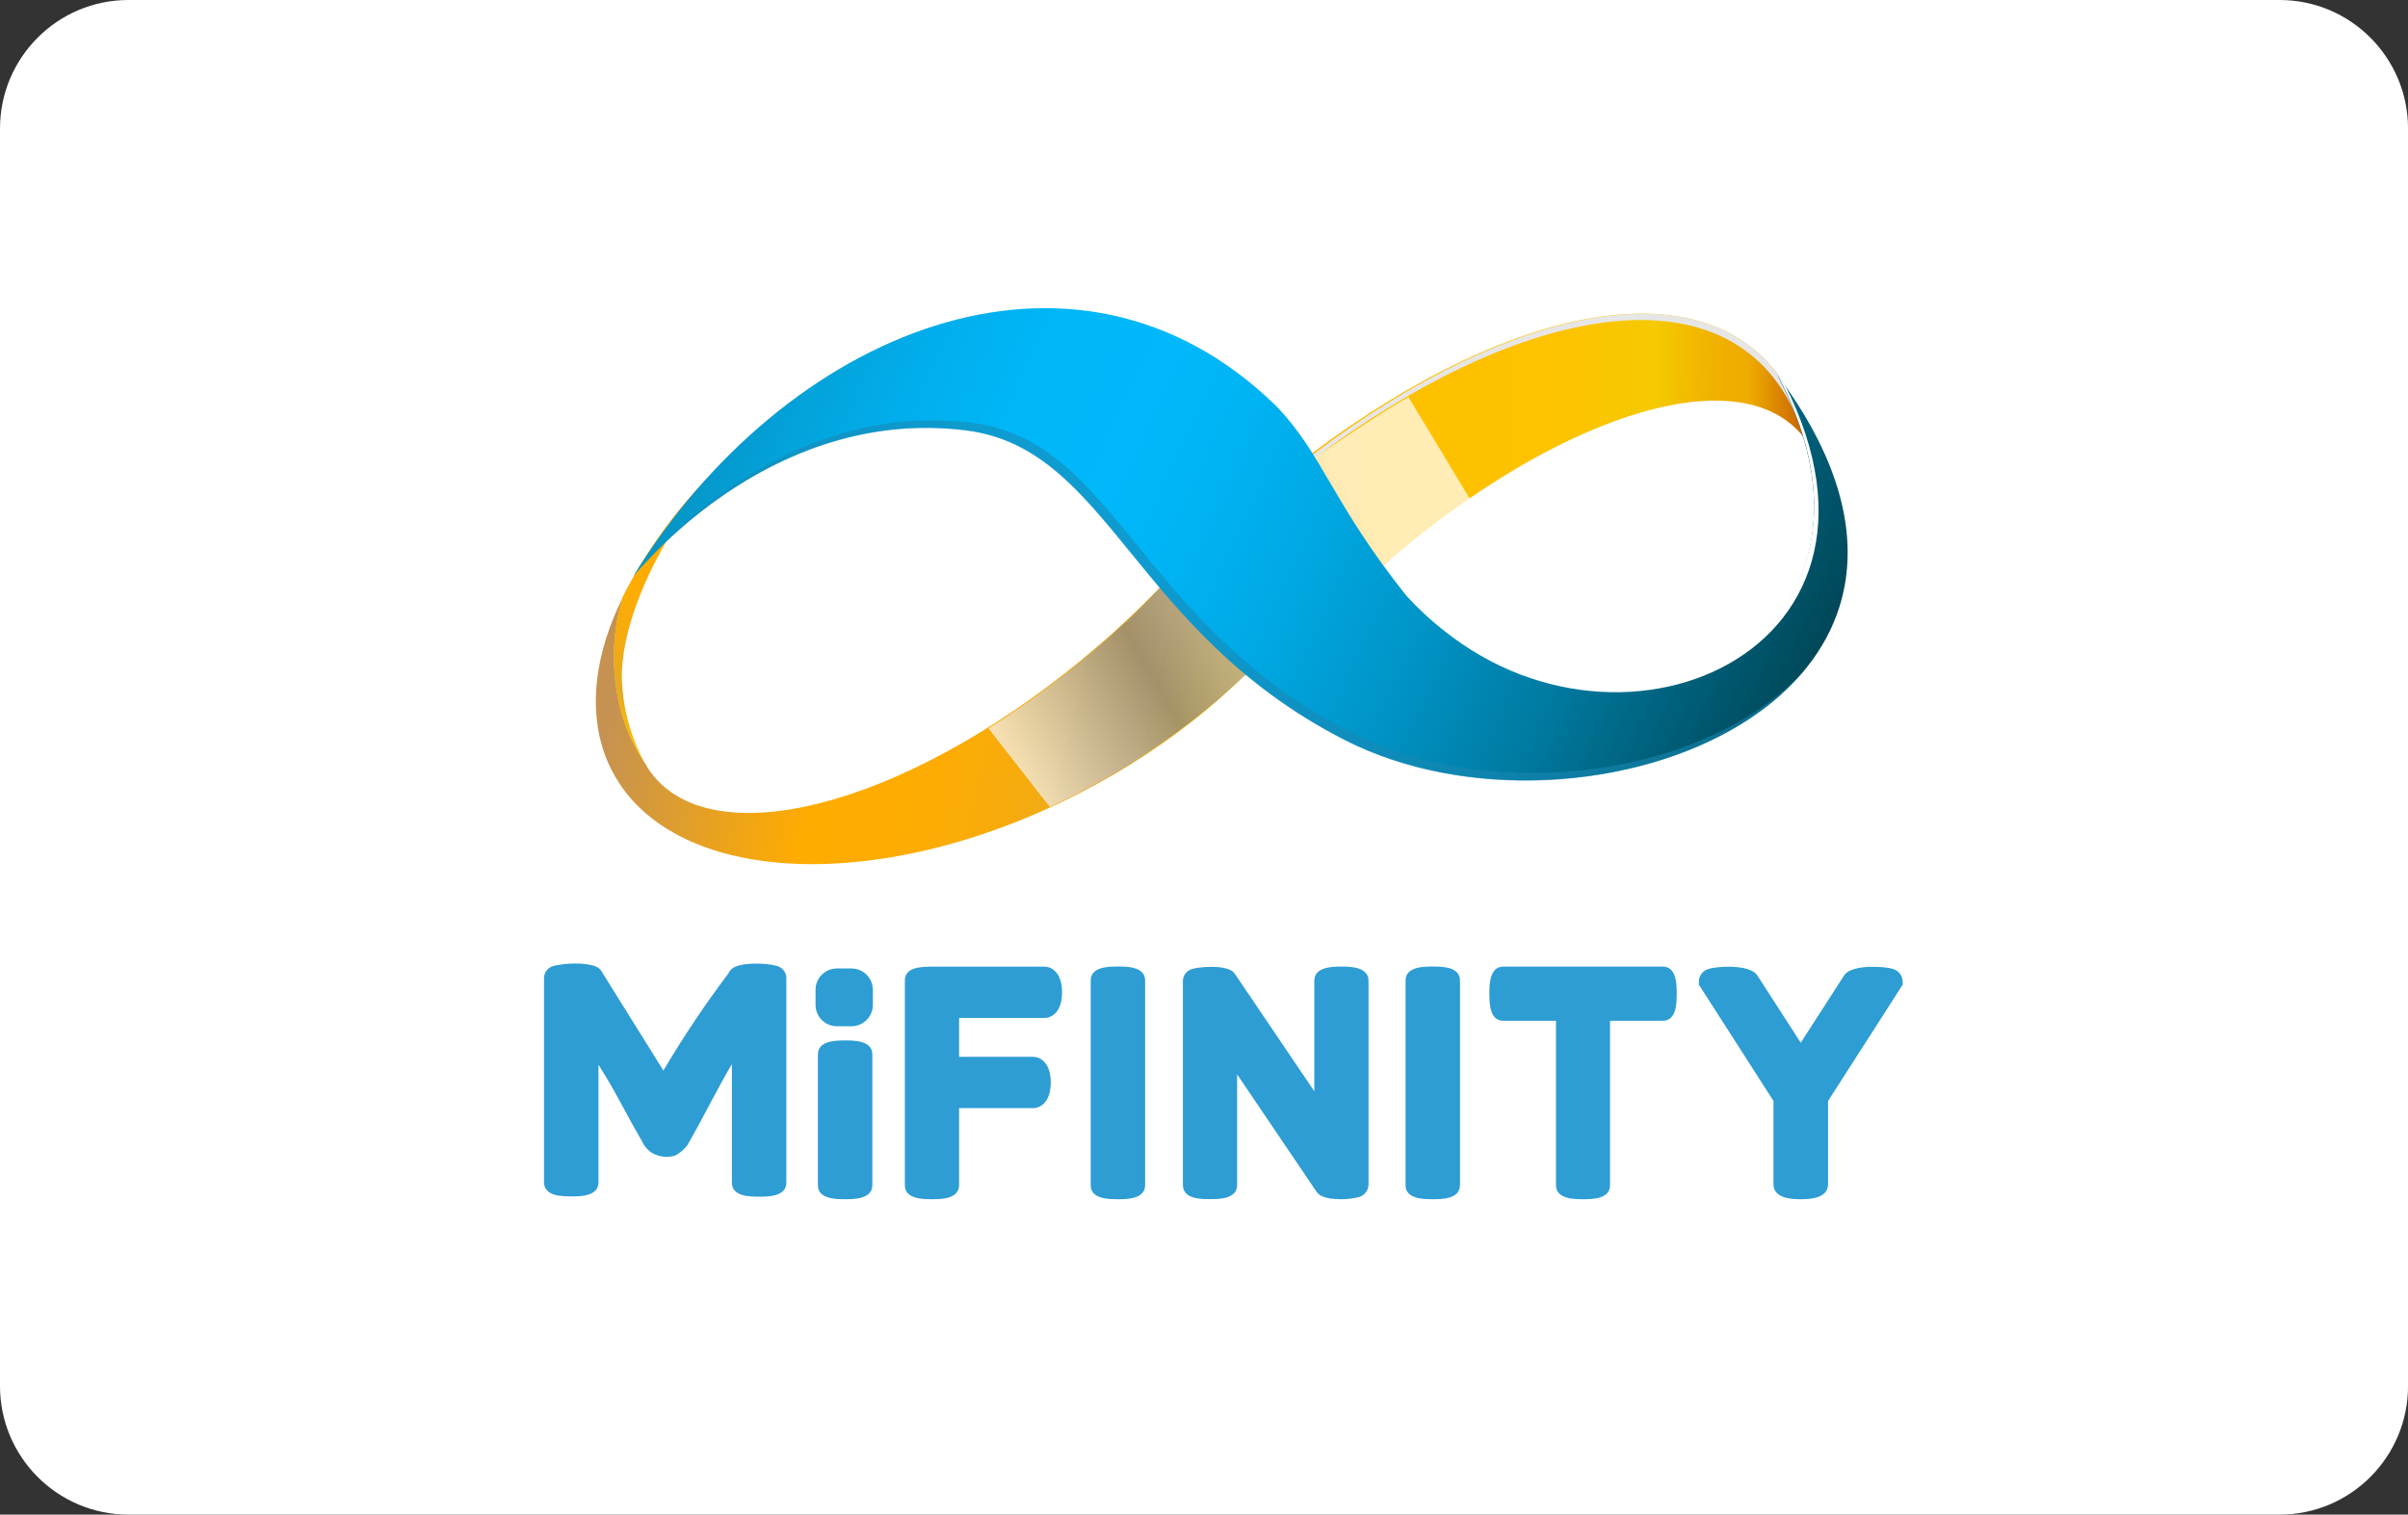 <svg width="62" height="39" viewBox="0 0 62 39" fill="none" xmlns="http://www.w3.org/2000/svg">
<rect x="0" y="0" width="62" height="39" fill="#333333" stroke="none"/>
<g clip-path="url(#clip0_201_2335)">
<path d="M58.694 0H3.307C1.481 0 0 1.483 0 3.312V35.688C0 37.517 1.481 39 3.307 39H58.694C60.52 39 62.001 37.517 62.001 35.688V3.312C62.001 1.483 60.52 0 58.694 0Z" fill="white"/>
<path d="M46.481 11.307C46.532 11.375 46.578 11.447 46.62 11.52C46.508 11.048 46.336 10.593 46.108 10.165C44.231 6.722 39.013 7.752 33.807 11.651C32.436 12.677 31.204 13.876 30.143 15.221C30.79 15.572 31.377 16.068 31.943 16.491C32.289 16.744 32.657 16.967 33.041 17.157C33.371 16.776 33.714 16.398 34.073 16.027C38.71 11.249 44.611 8.818 46.481 11.307Z" fill="url(#paint0_linear_201_2335)"/>
<path d="M46.809 14.226L46.906 14.197C47.072 13.12 47.006 12.188 46.62 11.521C46.825 12.407 46.889 13.319 46.809 14.226Z" fill="url(#paint1_linear_201_2335)"/>
<g style="mix-blend-mode:soft-light">
<path d="M46.608 11.503C46.565 11.43 46.519 11.358 46.468 11.29L46.446 11.266C46.488 11.395 46.525 11.529 46.559 11.665C46.616 11.762 46.665 11.863 46.707 11.967C46.681 11.809 46.646 11.655 46.608 11.503Z" fill="#E7E6E6"/>
<path d="M33.755 11.865C38.944 7.937 44.157 6.877 46.05 10.308C46.215 10.611 46.35 10.93 46.454 11.26L46.476 11.283C46.526 11.352 46.572 11.423 46.615 11.497C46.501 11.026 46.327 10.572 46.097 10.147C44.206 6.715 38.991 7.774 33.804 11.704C31.9 13.132 30.279 14.903 29.024 16.926L29.054 16.964C30.298 14.993 31.891 13.265 33.755 11.865Z" fill="#E7E6E6"/>
</g>
<path d="M32.273 15.257C31.792 14.851 31.305 14.466 30.855 14.03C29.951 15.096 28.954 16.079 27.874 16.968C23.23 20.809 18.227 22.076 16.7 19.807C16.676 19.772 16.654 19.735 16.633 19.694C16.343 19.265 16.125 18.791 15.988 18.292C15.734 17.334 15.751 16.325 16.036 15.377C15.329 16.811 15.132 18.23 15.579 19.444C16.767 22.65 22.032 23.19 27.34 20.65C29.813 19.467 31.859 17.825 33.215 16.081C32.901 15.805 32.597 15.526 32.273 15.257Z" fill="url(#paint2_linear_201_2335)"/>
<path d="M21.02 10.465C20.772 10.485 20.526 10.534 20.289 10.611L20.304 10.646L20.261 10.626C19.236 11.356 19.202 11.36 20.303 10.646C19.657 11.048 19.051 11.512 18.495 12.031C17.589 12.908 16.82 13.917 16.214 15.022V15.022C16.15 15.135 16.088 15.257 16.031 15.376C15.745 16.324 15.728 17.334 15.982 18.291C16.12 18.792 16.339 19.267 16.631 19.698C16.234 18.994 16.021 18.202 16.011 17.395C16.031 15.376 17.74 12.706 18.899 11.708C19.556 11.143 20.173 10.928 20.719 10.88C20.795 10.726 20.897 10.585 21.02 10.465V10.465Z" fill="url(#paint3_linear_201_2335)"/>
<path style="mix-blend-mode:multiply" opacity="0.71" d="M25.449 18.754C27.625 17.398 29.584 15.542 30.195 14.751L30.547 14.366C30.823 14.106 31.166 13.575 31.437 13.325C32.129 12.966 33.419 12.064 34.769 11.167C35.35 10.782 35.934 10.403 36.264 10.225L37.846 12.847C36.857 13.489 34.325 15.626 33.431 16.387C33.148 16.627 33.485 16.1 33.221 16.349L31.327 18.044C30.025 19.146 28.579 20.066 27.028 20.778L25.449 18.754Z" fill="url(#paint4_linear_201_2335)"/>
<path d="M45.754 9.644C49.618 16.954 40.825 20.388 36.212 15.342C34.268 12.9 34.054 11.681 32.84 10.437C27.657 5.399 20.185 8.53 16.302 14.844C16.817 14.225 20.101 10.481 24.873 11.078C28.562 11.539 29.167 16.262 34.624 19.049C40.817 22.213 51.952 17.93 45.754 9.644Z" fill="url(#paint5_linear_201_2335)"/>
<g style="mix-blend-mode:darken" opacity="0.57">
<path d="M34.789 18.861C29.331 16.074 28.727 11.35 25.038 10.889C20.485 10.315 17.288 13.704 16.553 14.549C16.553 14.549 16.553 14.558 16.553 14.562C17.521 13.497 20.599 10.552 24.871 11.086C28.56 11.547 29.165 16.272 34.622 19.059C38.457 21.017 44.185 20.119 46.521 17.185C44.093 19.962 38.537 20.774 34.789 18.861Z" fill="#1887B2"/>
</g>
<g style="mix-blend-mode:soft-light">
<path d="M45.944 9.883C45.88 9.796 45.819 9.709 45.754 9.621C49.538 16.781 41.182 20.22 36.502 15.619C41.127 20.36 49.566 17 45.944 9.883Z" fill="white"/>
</g>
<path d="M20.055 24.891C20.024 24.878 19.992 24.868 19.959 24.861C19.699 24.794 19.055 24.773 18.847 24.943L18.836 24.953C18.801 24.985 18.773 25.023 18.754 25.066C18.15 25.867 17.591 26.702 17.081 27.566L15.525 25.071L15.52 25.059C15.499 25.016 15.47 24.977 15.434 24.946L15.424 24.937C15.243 24.787 14.702 24.791 14.407 24.842C14.337 24.849 14.268 24.866 14.202 24.891C14.145 24.915 14.096 24.955 14.061 25.007C14.027 25.058 14.008 25.119 14.007 25.181V30.447C14.007 30.552 14.056 30.737 14.381 30.786C14.489 30.801 14.598 30.808 14.707 30.807C14.934 30.807 15.409 30.807 15.409 30.447V27.414C15.511 27.574 15.704 27.888 15.918 28.282C16.214 28.832 16.414 29.191 16.515 29.359L16.575 29.472C16.629 29.553 16.696 29.624 16.775 29.68C16.945 29.781 17.148 29.812 17.34 29.768C17.388 29.756 17.432 29.733 17.471 29.703C17.558 29.644 17.634 29.571 17.697 29.488L17.833 29.25C17.898 29.136 18.052 28.851 18.294 28.395C18.536 27.94 18.719 27.608 18.845 27.4C18.845 27.4 18.845 27.971 18.845 28.002V30.454C18.845 30.814 19.319 30.814 19.546 30.814C19.773 30.814 20.246 30.814 20.246 30.454V25.186C20.247 25.123 20.229 25.062 20.195 25.009C20.161 24.957 20.112 24.916 20.055 24.891V24.891Z" fill="#2D9DD3"/>
<path d="M21.759 26.985C21.313 26.985 21.252 27.066 21.252 27.153V30.515C21.252 30.601 21.313 30.681 21.759 30.681C22.206 30.681 22.268 30.601 22.268 30.515V27.15C22.268 27.066 22.202 26.985 21.759 26.985Z" fill="#2D9DD3"/>
<path d="M21.759 30.879C21.533 30.879 21.059 30.879 21.059 30.52V27.15C21.059 26.791 21.532 26.791 21.759 26.791C21.986 26.791 22.461 26.791 22.461 27.15V30.513C22.461 30.879 21.987 30.879 21.759 30.879ZM21.444 30.469C21.653 30.502 21.866 30.502 22.076 30.469V27.203C21.866 27.17 21.653 27.17 21.444 27.203V30.469Z" fill="#2D9DD3"/>
<path d="M26.884 25.082H23.955C23.647 25.093 23.49 25.121 23.49 25.247V30.515C23.49 30.601 23.551 30.681 23.995 30.681C24.439 30.681 24.501 30.601 24.501 30.515V28.339H26.595C26.757 28.339 26.861 28.156 26.861 27.872C26.861 27.589 26.757 27.404 26.595 27.404H24.501V26.02H26.884C27.046 26.02 27.15 25.837 27.15 25.554C27.15 25.27 27.046 25.082 26.884 25.082Z" fill="#2D9DD3"/>
<path d="M23.996 30.879C23.77 30.879 23.298 30.879 23.298 30.52V25.248C23.298 24.909 23.69 24.898 23.949 24.891H26.887C27.098 24.891 27.345 25.064 27.345 25.552C27.345 26.04 27.098 26.212 26.887 26.212H24.694V27.213H26.595C26.806 27.213 27.054 27.385 27.054 27.874C27.054 28.362 26.806 28.533 26.595 28.533H24.694V30.516C24.694 30.879 24.222 30.879 23.996 30.879ZM23.683 30.469C23.89 30.502 24.101 30.502 24.308 30.469V28.147H26.595C26.616 28.14 26.669 28.059 26.669 27.872C26.669 27.686 26.616 27.605 26.596 27.597H24.308V25.825H26.884C26.897 25.825 26.958 25.752 26.958 25.55C26.958 25.349 26.897 25.279 26.886 25.275H23.955C23.864 25.276 23.773 25.284 23.683 25.3V30.469Z" fill="#2D9DD3"/>
<path d="M34.541 25.082C34.095 25.082 34.034 25.169 34.034 25.254V28.732L31.637 25.181L31.625 25.167C31.512 25.054 30.887 25.073 30.744 25.133C30.718 25.141 30.694 25.157 30.677 25.178C30.66 25.2 30.65 25.227 30.649 25.254V30.508C30.649 30.564 30.649 30.68 31.154 30.68C31.659 30.68 31.66 30.567 31.66 30.508V27.037L34.059 30.581C34.116 30.659 34.324 30.686 34.526 30.686C34.659 30.689 34.792 30.675 34.922 30.645C35.024 30.613 35.046 30.555 35.046 30.512V25.258C35.046 25.169 34.986 25.082 34.541 25.082Z" fill="#2D9DD3"/>
<path d="M34.526 30.879C34.086 30.879 33.961 30.773 33.902 30.693L31.853 27.665V30.513C31.853 30.877 31.381 30.877 31.154 30.877C30.927 30.877 30.457 30.877 30.457 30.513V25.259C30.458 25.193 30.479 25.129 30.517 25.075C30.555 25.022 30.609 24.981 30.671 24.959C30.815 24.899 31.551 24.826 31.761 25.035L31.796 25.078L33.84 28.099V25.254C33.84 24.889 34.329 24.889 34.538 24.889C34.747 24.889 35.236 24.889 35.236 25.254V30.508C35.233 30.582 35.207 30.652 35.16 30.71C35.114 30.767 35.05 30.808 34.979 30.826C34.831 30.862 34.679 30.88 34.526 30.879ZM34.206 30.455C34.31 30.486 34.418 30.499 34.526 30.494C34.635 30.495 34.745 30.486 34.852 30.466V25.302C34.646 25.265 34.434 25.265 34.228 25.302V29.357L31.491 25.309C31.277 25.269 31.057 25.266 30.842 25.303V30.461C31.049 30.497 31.261 30.497 31.467 30.461V26.407L34.206 30.455Z" fill="#2D9DD3"/>
<path d="M36.891 25.081C36.444 25.081 36.382 25.161 36.382 25.248V30.515C36.382 30.601 36.444 30.681 36.891 30.681C37.337 30.681 37.399 30.601 37.399 30.515V25.248C37.398 25.161 37.343 25.081 36.891 25.081Z" fill="#2D9DD3"/>
<path d="M36.891 30.879C36.665 30.879 36.19 30.879 36.19 30.52V25.247C36.19 24.888 36.664 24.888 36.891 24.888C37.118 24.888 37.591 24.888 37.591 25.247V30.515C37.59 30.879 37.117 30.879 36.891 30.879ZM36.574 30.469C36.784 30.502 36.998 30.502 37.207 30.469V25.298C36.998 25.265 36.784 25.265 36.574 25.298V30.469Z" fill="#2D9DD3"/>
<path d="M28.784 25.081C28.332 25.081 28.275 25.161 28.275 25.248V30.515C28.275 30.601 28.336 30.681 28.784 30.681C29.231 30.681 29.292 30.601 29.292 30.515V25.248C29.292 25.161 29.23 25.081 28.784 25.081Z" fill="#2D9DD3"/>
<path d="M28.784 30.879C28.558 30.879 28.083 30.879 28.083 30.52V25.247C28.083 24.888 28.557 24.888 28.784 24.888C29.011 24.888 29.484 24.888 29.484 25.247V30.515C29.484 30.879 29.011 30.879 28.784 30.879ZM28.467 30.469C28.677 30.502 28.89 30.502 29.1 30.469V25.298C28.89 25.265 28.677 25.265 28.467 25.298V30.469Z" fill="#2D9DD3"/>
<path d="M42.812 25.082H38.71C38.624 25.082 38.543 25.143 38.543 25.588C38.543 26.032 38.624 26.093 38.71 26.093H40.257V30.515C40.257 30.601 40.318 30.681 40.762 30.681C41.206 30.681 41.267 30.601 41.267 30.515V26.093H42.812C42.9 26.093 42.98 26.032 42.98 25.588C42.98 25.143 42.9 25.082 42.812 25.082Z" fill="#2D9DD3"/>
<path d="M40.762 30.879C40.536 30.879 40.063 30.879 40.063 30.519V26.285H38.708C38.348 26.285 38.348 25.813 38.348 25.587C38.348 25.361 38.348 24.889 38.708 24.889H42.81C43.171 24.889 43.171 25.361 43.171 25.587C43.171 25.813 43.171 26.285 42.81 26.285H41.454V30.515C41.459 30.879 40.988 30.879 40.762 30.879ZM40.449 30.469C40.656 30.502 40.867 30.502 41.075 30.469V25.9H42.766C42.799 25.693 42.799 25.482 42.766 25.274H38.761C38.728 25.482 38.728 25.693 38.761 25.9H40.449V30.469Z" fill="#2D9DD3"/>
<path d="M48.676 25.135C48.488 25.069 47.778 25.052 47.645 25.22L46.367 27.209L45.086 25.222C44.962 25.057 44.257 25.069 44.069 25.134C43.963 25.169 43.94 25.229 43.94 25.274V25.301L45.861 28.296V30.496C45.861 30.544 45.861 30.687 46.37 30.687C46.878 30.687 46.878 30.544 46.878 30.496V28.296L48.799 25.302V25.274C48.799 25.23 48.777 25.171 48.676 25.135Z" fill="#2D9DD3"/>
<path d="M46.365 30.879C46.191 30.879 45.663 30.879 45.663 30.496V28.349L43.742 25.354V25.27C43.744 25.195 43.77 25.123 43.817 25.064C43.864 25.006 43.929 24.965 44.002 24.947C44.188 24.885 45.025 24.819 45.237 25.103L45.245 25.114L46.365 26.85L47.495 25.096C47.721 24.817 48.564 24.888 48.738 24.951C48.809 24.97 48.871 25.011 48.916 25.069C48.962 25.126 48.987 25.197 48.989 25.27V25.355L47.068 28.35V30.497C47.066 30.879 46.538 30.879 46.365 30.879ZM46.049 30.459C46.257 30.505 46.472 30.505 46.68 30.459V28.24L48.567 25.302C48.371 25.26 47.902 25.273 47.795 25.34L46.368 27.563L44.934 25.343C44.828 25.276 44.37 25.264 44.167 25.304L46.049 28.242V30.459Z" fill="#2D9DD3"/>
<path d="M21.924 24.938H21.548C21.244 24.938 20.998 25.184 20.998 25.488V25.875C20.998 26.179 21.244 26.425 21.548 26.425H21.924C22.228 26.425 22.474 26.179 22.474 25.875V25.488C22.474 25.184 22.228 24.938 21.924 24.938Z" fill="#2D9DD3"/>
</g>
<defs>
<linearGradient id="paint0_linear_201_2335" x1="29.052" y1="12.53" x2="46.999" y2="12.717" gradientUnits="userSpaceOnUse">
<stop offset="0.01" stop-color="#FFA220"/>
<stop offset="0.04" stop-color="#FFA61C"/>
<stop offset="0.34" stop-color="#FFC000"/>
<stop offset="0.61" stop-color="#FDC200"/>
<stop offset="0.74" stop-color="#F6C900"/>
<stop offset="0.75" stop-color="#F5CB00"/>
<stop offset="0.78" stop-color="#F3C200"/>
<stop offset="0.84" stop-color="#F0B100"/>
<stop offset="0.89" stop-color="#EFAB00"/>
<stop offset="1" stop-color="#B74600"/>
</linearGradient>
<linearGradient id="paint1_linear_201_2335" x1="29.051" y1="12.689" x2="46.997" y2="12.877" gradientUnits="userSpaceOnUse">
<stop offset="0.01" stop-color="#FFA220"/>
<stop offset="0.04" stop-color="#FFA61C"/>
<stop offset="0.34" stop-color="#FFC000"/>
<stop offset="0.61" stop-color="#FDC200"/>
<stop offset="0.74" stop-color="#F6C900"/>
<stop offset="0.75" stop-color="#F5CB00"/>
<stop offset="0.78" stop-color="#F3C200"/>
<stop offset="0.84" stop-color="#F0B100"/>
<stop offset="0.89" stop-color="#EFAB00"/>
<stop offset="1" stop-color="#B74600"/>
</linearGradient>
<linearGradient id="paint2_linear_201_2335" x1="16.007" y1="16.016" x2="32.763" y2="19.87" gradientUnits="userSpaceOnUse">
<stop offset="0.01" stop-color="#C59252"/>
<stop offset="0.22" stop-color="#EBA31C"/>
<stop offset="0.34" stop-color="#FFAC00"/>
<stop offset="0.51" stop-color="#FDAC03"/>
<stop offset="0.63" stop-color="#F6AB0D"/>
<stop offset="0.75" stop-color="#E9AA1E"/>
<stop offset="0.78" stop-color="#E4A925"/>
<stop offset="0.8" stop-color="#E7AC21"/>
<stop offset="0.86" stop-color="#F4B70F"/>
<stop offset="0.93" stop-color="#FCBE04"/>
<stop offset="1" stop-color="#FFC000"/>
</linearGradient>
<linearGradient id="paint3_linear_201_2335" x1="19.503" y1="11.462" x2="15.768" y2="19.815" gradientUnits="userSpaceOnUse">
<stop offset="0.01" stop-color="#C59252"/>
<stop offset="0.22" stop-color="#EBA31C"/>
<stop offset="0.34" stop-color="#FFAC00"/>
<stop offset="0.51" stop-color="#FDAC03"/>
<stop offset="0.63" stop-color="#F6AB0D"/>
<stop offset="0.75" stop-color="#E9AA1E"/>
<stop offset="0.78" stop-color="#E4A925"/>
<stop offset="0.8" stop-color="#E7AC21"/>
<stop offset="0.86" stop-color="#F4B70F"/>
<stop offset="0.93" stop-color="#FCBE04"/>
<stop offset="1" stop-color="#FFC000"/>
</linearGradient>
<linearGradient id="paint4_linear_201_2335" x1="34.354" y1="9.038" x2="22.645" y2="15.799" gradientUnits="userSpaceOnUse">
<stop offset="0.11" stop-color="white"/>
<stop offset="0.61" stop-color="#878787"/>
<stop offset="0.95" stop-color="white"/>
</linearGradient>
<linearGradient id="paint5_linear_201_2335" x1="50.552" y1="21.266" x2="18.559" y2="6.483" gradientUnits="userSpaceOnUse">
<stop offset="0.01" stop-color="#001F2A"/>
<stop offset="0.16" stop-color="#004B5D"/>
<stop offset="0.2" stop-color="#00576E"/>
<stop offset="0.31" stop-color="#00799F"/>
<stop offset="0.42" stop-color="#0094C7"/>
<stop offset="0.52" stop-color="#00A8E3"/>
<stop offset="0.61" stop-color="#00B4F4"/>
<stop offset="0.67" stop-color="#00B8FA"/>
<stop offset="0.76" stop-color="#00B6F7"/>
<stop offset="0.83" stop-color="#01AEEC"/>
<stop offset="0.9" stop-color="#03A2DA"/>
<stop offset="0.97" stop-color="#0691C1"/>
<stop offset="1" stop-color="#0788B3"/>
</linearGradient>
<clipPath id="clip0_201_2335">
<rect width="62" height="39" fill="white"/>
</clipPath>
</defs>
</svg>
